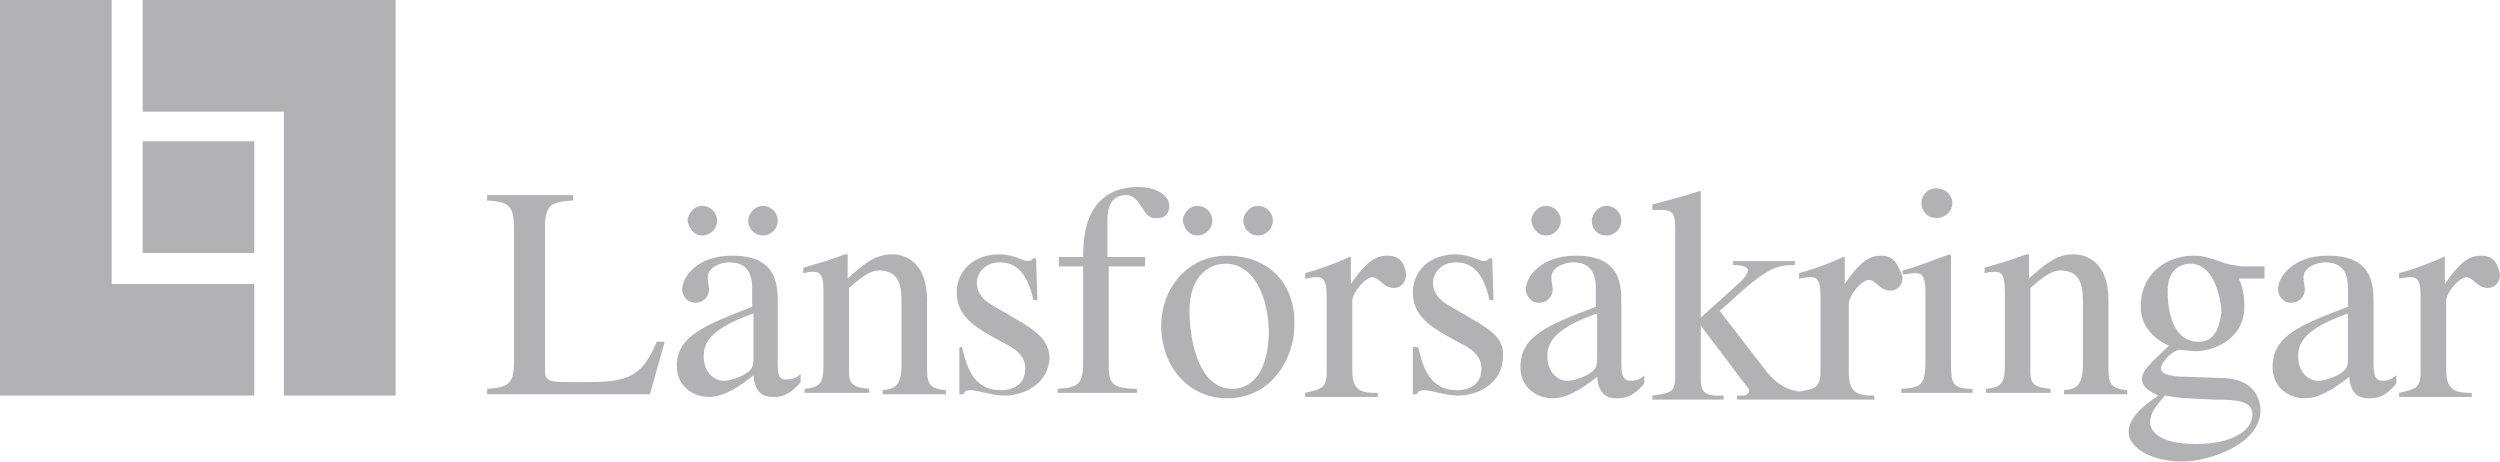 <?xml version="1.0" encoding="UTF-8" standalone="no"?>
<!-- Generator: Adobe Illustrator 19.2.1, SVG Export Plug-In . SVG Version: 6.00 Build 0)  -->

<svg
   xmlns:dc="http://purl.org/dc/elements/1.1/"
   xmlns:cc="http://creativecommons.org/ns#"
   xmlns:rdf="http://www.w3.org/1999/02/22-rdf-syntax-ns#"
   xmlns:svg="http://www.w3.org/2000/svg"
   xmlns="http://www.w3.org/2000/svg"
   xmlns:sodipodi="http://sodipodi.sourceforge.net/DTD/sodipodi-0.dtd"
   xmlns:inkscape="http://www.inkscape.org/namespaces/inkscape"
   version="1.1"
   id="Lager_1"
   x="0px"
   y="0px"
   viewBox="0 0 185.8 34.3"
   enable-background="new 0 0 250 100"
   xml:space="preserve"
   inkscape:version="0.48.5 r10040"
   width="100%"
   height="100%"
   sodipodi:docname="lansforsakringar.svg"><defs
   id="defs55" /><sodipodi:namedview
   pagecolor="#ffffff"
   bordercolor="#666666"
   borderopacity="1"
   objecttolerance="10"
   gridtolerance="10"
   guidetolerance="10"
   inkscape:pageopacity="0"
   inkscape:pageshadow="2"
   inkscape:window-width="640"
   inkscape:window-height="480"
   id="namedview53"
   showgrid="false"
   fit-margin-top="0"
   fit-margin-left="0"
   fit-margin-right="0"
   fit-margin-bottom="0"
   inkscape:zoom="1.144"
   inkscape:cx="88.3"
   inkscape:cy="17.2"
   inkscape:window-x="0"
   inkscape:window-y="0"
   inkscape:window-maximized="0"
   inkscape:current-layer="Lager_1" />
<rect
   x="10.6"
   y="10.5"
   width="8.3"
   height="8.3"
   id="rect3"
   style="fill:#b2b2b5" />
<polygon
   points="66.1,62.3 66.1,32.9 47.3,32.9 47.3,41.2 57.8,41.2 57.8,62.3 "
   id="polygon5"
   style="fill:#b2b2b5"
   transform="translate(-36.7,-32.9)" />
<polygon
   points="55.6,62.3 55.6,54 45,54 45,32.9 36.7,32.9 36.7,62.3 "
   id="polygon7"
   style="fill:#b2b2b5"
   transform="translate(-36.7,-32.9)" />
<path
   d="m 42.8,28.4 c -1.9,0 -2.3,0 -2.3,-0.9 V 16.9 c 0,-1.8 0.6,-1.9 2.1,-2 v -0.4 h -6.4 v 0.4 c 1.4,0.1 2,0.2 2,2 v 10 c 0,1.7 -0.5,1.9 -2,2 v 0.4 h 12.1 l 1.1,-3.9 h -0.6 c -1.2,3 -2.6,3 -6,3"
   id="path9"
   inkscape:connector-curvature="0"
   style="fill:#b2b2b5" />
<path
   d="m 56,26.6 c 0,0.7 -0.1,0.9 -0.8,1.3 -0.2,0.1 -0.9,0.4 -1.4,0.4 -0.8,0 -1.5,-0.7 -1.5,-1.8 v 0 c 0,-0.8 0.2,-2 3.7,-3.2 v 3.3 z m 1.8,0.4 v -4.4 c 0,-1.4 0,-3.6 -3.4,-3.6 -2.6,0 -3.7,1.6 -3.7,2.5 0,0.4 0.3,1 1,1 0.6,0 1,-0.5 1,-1 0,-0.2 -0.1,-0.5 -0.1,-0.9 0,-0.7 0.9,-1.1 1.6,-1.1 0.7,0 1.7,0.2 1.7,1.9 v 1.4 c -3.6,1.4 -5.6,2.2 -5.6,4.4 0,1.5 1.2,2.3 2.4,2.3 1.2,0 2.4,-0.9 3.3,-1.6 0.1,1.6 1.1,1.6 1.5,1.6 0.4,0 1.1,0 2,-1.1 v -0.6 c -0.2,0.2 -0.5,0.4 -1,0.4 -0.7,0.1 -0.7,-0.6 -0.7,-1.2"
   id="path11"
   inkscape:connector-curvature="0"
   style="fill:#b2b2b5" />
<path
   d="m 56.7,17.5 c 0.6,0 1.1,-0.5 1.1,-1.1 0,-0.6 -0.5,-1.1 -1.1,-1.1 -0.7,0 -1.1,0.7 -1.1,1.1 0,0.5 0.4,1.1 1.1,1.1"
   id="path13"
   inkscape:connector-curvature="0"
   style="fill:#b2b2b5" />
<path
   d="m 52.2,17.5 c 0.6,0 1.1,-0.5 1.1,-1.1 0,-0.6 -0.5,-1.1 -1.1,-1.1 -0.7,0 -1.1,0.7 -1.1,1.1 0.1,0.5 0.4,1.1 1.1,1.1"
   id="path15"
   inkscape:connector-curvature="0"
   style="fill:#b2b2b5" />
<path
   d="m 68.9,27.5 v -5.2 c 0,-2.8 -1.6,-3.4 -2.6,-3.4 -1.3,0 -2.2,0.8 -3.3,1.8 v -1.8 l -0.2,0 c -1,0.4 -2.1,0.7 -3.1,1 v 0.4 c 0.1,0 0.3,-0.1 0.7,-0.1 0.4,0 0.8,0 0.8,1.4 v 5.6 c 0,1.3 -0.3,1.6 -1.4,1.7 v 0.3 h 4.8 v -0.3 c -1.2,-0.1 -1.5,-0.4 -1.5,-1.2 v -6.3 c 0.9,-0.8 1.6,-1.3 2.2,-1.3 1.3,0 1.7,0.8 1.7,2.2 v 4.8 c 0,1.7 -0.6,1.8 -1.4,1.9 v 0.3 h 4.7 V 29 c -1.1,-0.1 -1.4,-0.4 -1.4,-1.5"
   id="path17"
   inkscape:connector-curvature="0"
   style="fill:#b2b2b5" />
<path
   d="m 76,24 -2.4,-1.4 c -0.8,-0.5 -1,-1.1 -1,-1.6 0,-0.6 0.5,-1.5 1.7,-1.5 1,0 2,0.5 2.5,2.8 h 0.3 L 77,19.2 h -0.2 c -0.1,0.1 -0.2,0.2 -0.4,0.2 -0.4,0 -1.1,-0.5 -2.1,-0.5 -2.2,0 -3.2,1.5 -3.2,2.8 0,1.7 1.2,2.5 2.6,3.3 l 1.3,0.7 c 0.7,0.4 1.2,0.9 1.2,1.7 0,1.3 -1.1,1.6 -1.8,1.6 -2.2,0 -2.6,-2 -2.9,-3.2 h -0.2 v 3.5 h 0.3 c 0.1,-0.2 0.2,-0.3 0.5,-0.3 0.6,0 1.6,0.4 2.6,0.4 1.4,0 3.3,-0.9 3.3,-2.9 -0.1,-1.2 -0.9,-1.8 -2,-2.5"
   id="path19"
   inkscape:connector-curvature="0"
   style="fill:#b2b2b5" />
<path
   d="m 86.9,15.3 c 0,-0.8 -1,-1.4 -2.3,-1.4 -4.1,0 -4.1,4 -4.1,5.2 h -1.8 v 0.7 h 1.8 v 7.1 c 0,1.7 -0.4,1.9 -1.9,2 v 0.3 h 5.9 v -0.3 c -2.1,0 -2.1,-0.6 -2.1,-2 v -7.1 h 2.7 v -0.7 h -2.8 v -2.6 c 0,-0.8 0.1,-2 1.4,-2 1.1,0 1.2,1.7 2.1,1.7 0.6,0.1 1.1,-0.2 1.1,-0.9"
   id="path21"
   inkscape:connector-curvature="0"
   style="fill:#b2b2b5" />
<path
   d="m 89,17.5 c 0.6,0 1.1,-0.5 1.1,-1.1 0,-0.6 -0.5,-1.1 -1.1,-1.1 -0.7,0 -1.1,0.7 -1.1,1.1 0.1,0.5 0.4,1.1 1.1,1.1"
   id="path23"
   inkscape:connector-curvature="0"
   style="fill:#b2b2b5" />
<path
   d="m 93.5,17.5 c 0.6,0 1.1,-0.5 1.1,-1.1 0,-0.6 -0.5,-1.1 -1.1,-1.1 -0.7,0 -1.1,0.7 -1.1,1.1 0,0.5 0.4,1.1 1.1,1.1"
   id="path25"
   inkscape:connector-curvature="0"
   style="fill:#b2b2b5" />
<path
   d="m 91.6,28.9 c -2.7,0 -3.2,-4.1 -3.2,-5.8 0,-2.3 1.2,-3.5 2.7,-3.5 2.1,0 3.2,2.5 3.2,5.2 -0.1,3.3 -1.6,4.1 -2.7,4.1 M 91.2,19 c -3,0 -4.9,2.5 -4.9,5.2 0,3 2,5.4 4.9,5.4 3.4,0 5,-3.1 5,-5.4 0.1,-3.3 -2.1,-5.2 -5,-5.2"
   id="path27"
   inkscape:connector-curvature="0"
   style="fill:#b2b2b5" />
<path
   d="m 103.1,19 c -0.9,0 -1.6,0.5 -2.7,2.1 h 0 v -2 l -0.1,0 C 99.2,19.6 98.1,20 97,20.3 v 0.4 c 0.2,0 0.5,-0.1 0.8,-0.1 0.4,0 0.8,0 0.8,1.4 v 5.6 c 0,1.3 -0.4,1.3 -1.6,1.6 v 0.3 h 5.4 v -0.3 c -1.2,0 -1.9,-0.1 -1.9,-1.7 v -5.1 c 0,-0.7 1,-1.8 1.5,-1.8 0.5,0 0.8,0.8 1.6,0.8 0.5,0 0.9,-0.4 0.9,-1 -0.1,-1 -0.6,-1.4 -1.4,-1.4"
   id="path29"
   inkscape:connector-curvature="0"
   style="fill:#b2b2b5" />
<path
   d="m 109.9,24 -2.4,-1.4 c -0.8,-0.5 -1,-1.1 -1,-1.6 0,-0.6 0.5,-1.5 1.7,-1.5 1,0 2,0.5 2.5,2.8 h 0.3 l -0.1,-3.1 h -0.2 c -0.1,0.1 -0.2,0.2 -0.4,0.2 -0.4,0 -1.1,-0.5 -2.1,-0.5 -2.2,0 -3.2,1.5 -3.2,2.8 0,1.7 1.2,2.5 2.6,3.3 l 1.3,0.7 c 0.7,0.4 1.2,0.9 1.2,1.7 0,1.3 -1.1,1.6 -1.8,1.6 -2.2,0 -2.6,-2 -2.9,-3.2 H 105 v 3.5 h 0.3 c 0.1,-0.2 0.2,-0.3 0.5,-0.3 0.6,0 1.6,0.4 2.6,0.4 1.4,0 3.3,-0.9 3.3,-2.9 0.1,-1.2 -0.7,-1.8 -1.8,-2.5"
   id="path31"
   inkscape:connector-curvature="0"
   style="fill:#b2b2b5" />
<path
   d="m 114.9,17.5 c 0.6,0 1.1,-0.5 1.1,-1.1 0,-0.6 -0.5,-1.1 -1.1,-1.1 -0.7,0 -1.1,0.7 -1.1,1.1 0.1,0.5 0.4,1.1 1.1,1.1"
   id="path33"
   inkscape:connector-curvature="0"
   style="fill:#b2b2b5" />
<path
   d="m 118.7,26.6 c 0,0.7 -0.1,0.9 -0.8,1.3 -0.2,0.1 -0.9,0.4 -1.4,0.4 -0.8,0 -1.5,-0.7 -1.5,-1.8 v 0 c 0,-0.8 0.2,-2 3.7,-3.2 v 3.3 z m 1.8,0.4 v -4.4 c 0,-1.4 0,-3.6 -3.4,-3.6 -2.6,0 -3.7,1.6 -3.7,2.5 0,0.4 0.3,1 1,1 0.6,0 1,-0.5 1,-1 0,-0.2 -0.1,-0.5 -0.1,-0.9 0,-0.7 0.9,-1.1 1.6,-1.1 0.7,0 1.7,0.2 1.7,1.9 v 1.4 c -3.7,1.4 -5.6,2.2 -5.6,4.5 0,1.5 1.2,2.3 2.4,2.3 1.2,0 2.4,-0.9 3.3,-1.6 0.1,1.6 1.1,1.6 1.5,1.6 0.4,0 1.1,0 2,-1.1 v -0.6 c -0.2,0.2 -0.5,0.4 -1,0.4 -0.7,0 -0.7,-0.7 -0.7,-1.3"
   id="path35"
   inkscape:connector-curvature="0"
   style="fill:#b2b2b5" />
<path
   d="m 119.4,17.5 c 0.6,0 1.1,-0.5 1.1,-1.1 0,-0.6 -0.5,-1.1 -1.1,-1.1 -0.7,0 -1.1,0.7 -1.1,1.1 0,0.5 0.3,1.1 1.1,1.1"
   id="path37"
   inkscape:connector-curvature="0"
   style="fill:#b2b2b5" />
<path
   d="m 139.8,19 c -0.9,0 -1.6,0.5 -2.7,2.1 h 0 v -2 l -0.1,0 c -1.1,0.5 -2.2,0.9 -3.3,1.2 v 0.4 c 0.2,0 0.5,-0.1 0.8,-0.1 0.4,0 0.8,0 0.8,1.4 v 5.6 c 0,1.2 -0.4,1.3 -1.6,1.5 -0.6,-0.1 -1.5,-0.3 -2.5,-1.6 l -3.4,-4.4 0.7,-0.6 c 3,-2.8 3.7,-2.8 4.9,-2.8 v -0.3 h -4.6 v 0.3 c 0.9,0 1.1,0.2 1.1,0.4 0,0.2 -0.2,0.5 -0.5,0.8 -0.9,0.8 -2.2,2 -3,2.7 l 0,0 v -9.4 l -0.1,0 c -1.2,0.4 -2.4,0.7 -3.5,1 v 0.4 c 0.2,0 0.4,0 0.7,0 0.9,0 1,0.4 1,1.4 v 10.9 c 0,1.2 -0.2,1.3 -1.7,1.5 v 0.3 h 5.3 v -0.3 l -0.5,0 c -0.7,0 -1.2,-0.2 -1.2,-1.1 v -4.1 h 0 l 3.1,4.1 c 0.3,0.4 0.5,0.6 0.5,0.7 0,0.3 -0.3,0.4 -0.5,0.4 h -0.4 v 0.3 h 4.8 0.1 5.3 v -0.3 c -1.1,0 -1.9,-0.1 -1.9,-1.7 v -5.1 c 0,-0.7 1,-1.8 1.5,-1.8 0.5,0 0.8,0.8 1.6,0.8 0.5,0 0.9,-0.4 0.9,-1 C 141,19.4 140.6,19 139.8,19"
   id="path39"
   inkscape:connector-curvature="0"
   style="fill:#b2b2b5" />
<path
   d="m 145,27 v -8 l -0.1,-0.1 c -1.2,0.4 -2.3,0.9 -3.5,1.2 v 0.3 c 0.3,0 0.6,-0.1 0.9,-0.1 0.4,0 0.8,0 0.8,1.4 v 5.2 c 0,1.8 -0.4,1.9 -1.8,2 v 0.3 h 5.3 v -0.3 c -1.5,0 -1.6,-0.4 -1.6,-1.9"
   id="path41"
   inkscape:connector-curvature="0"
   style="fill:#b2b2b5" />
<path
   d="m 143.9,16.2 c 0.7,0 1.2,-0.5 1.2,-1.1 0,-0.6 -0.5,-1.1 -1.2,-1.1 -0.8,0 -1.1,0.7 -1.1,1.1 0,0.4 0.3,1.1 1.1,1.1"
   id="path43"
   inkscape:connector-curvature="0"
   style="fill:#b2b2b5" />
<path
   d="m 156.7,27.5 v -5.2 c 0,-2.8 -1.6,-3.4 -2.6,-3.4 -1.3,0 -2.2,0.8 -3.3,1.8 v -1.8 l -0.2,0 c -1,0.4 -2.1,0.7 -3.1,1 v 0.4 c 0.1,0 0.3,-0.1 0.7,-0.1 0.4,0 0.8,0 0.8,1.4 v 5.6 c 0,1.3 -0.3,1.6 -1.4,1.7 v 0.3 h 4.8 v -0.3 c -1.2,-0.1 -1.5,-0.4 -1.5,-1.2 v -6.3 c 0.9,-0.8 1.6,-1.3 2.2,-1.3 1.3,0 1.7,0.8 1.7,2.2 v 4.8 c 0,1.7 -0.6,1.8 -1.4,1.9 v 0.3 h 4.7 V 29 c -1.1,-0.1 -1.4,-0.4 -1.4,-1.5"
   id="path45"
   inkscape:connector-curvature="0"
   style="fill:#b2b2b5" />
<path
   d="m 163.4,25.4 c -1.8,0 -2.3,-2 -2.3,-3.8 0,-1.5 0.9,-2 1.7,-2 1.9,0 2.3,3 2.3,3.6 -0.1,0.5 -0.2,2.2 -1.7,2.2 m -2.5,4 c 1.1,0.2 1.6,0.2 3.7,0.3 1.7,0 2.8,0.1 2.8,1.1 0,1.2 -1.5,2.2 -4.2,2.2 -2.6,0 -3.4,-0.9 -3.4,-1.6 0,-0.7 0.4,-1.2 1.1,-2 m 4.3,-9.9 C 164.3,19.2 163.8,19 163,19 c -1.7,0 -3.9,1.1 -3.9,3.8 0,1.3 0.8,2.3 2.1,2.9 -2,1.8 -2,2.1 -2,2.5 0,0.6 0.6,0.9 1.2,1.2 -1.2,0.8 -2.2,1.7 -2.2,2.7 0,1.2 1.7,2.2 4,2.2 2,0 5.8,-1.3 5.8,-3.8 0,-0.6 -0.3,-2.3 -2.7,-2.4 L 162.4,28 c -0.7,0 -1.8,-0.1 -1.8,-0.6 0,-0.5 0.9,-1.4 1.4,-1.4 0.1,0 0.9,0.1 1.2,0.1 1.3,0 3.6,-0.9 3.6,-3.3 0,-1.1 -0.2,-1.6 -0.4,-2.1 h 1.9 v -0.9 h -1.7 c -0.5,-0.1 -0.9,-0.1 -1.4,-0.3"
   id="path47"
   inkscape:connector-curvature="0"
   style="fill:#b2b2b5" />
<path
   d="m 174.5,26.6 c 0,0.7 -0.1,0.9 -0.8,1.3 -0.2,0.1 -0.9,0.4 -1.4,0.4 -0.8,0 -1.5,-0.7 -1.5,-1.8 v 0 c 0,-0.8 0.2,-2 3.7,-3.2 v 3.3 z m 1.9,0.4 v -4.4 c 0,-1.4 0,-3.6 -3.4,-3.6 -2.6,0 -3.7,1.6 -3.7,2.5 0,0.4 0.3,1 1,1 0.6,0 1,-0.5 1,-1 0,-0.2 -0.1,-0.5 -0.1,-0.9 0,-0.7 0.9,-1.1 1.6,-1.1 0.7,0 1.7,0.2 1.7,1.9 v 1.4 c -3.7,1.4 -5.6,2.2 -5.6,4.5 0,1.5 1.2,2.3 2.4,2.3 1.2,0 2.4,-0.9 3.3,-1.6 0.1,1.6 1.1,1.6 1.5,1.6 0.4,0 1.1,0 2,-1.1 v -0.6 c -0.3,0.2 -0.5,0.4 -1,0.4 -0.7,0 -0.7,-0.7 -0.7,-1.3"
   id="path49"
   inkscape:connector-curvature="0"
   style="fill:#b2b2b5" />
<path
   d="m 184.4,19 c -0.9,0 -1.6,0.5 -2.7,2.1 h 0 v -2 l -0.1,0 c -1.1,0.5 -2.2,0.9 -3.3,1.2 v 0.4 c 0.2,0 0.4,-0.1 0.8,-0.1 0.4,0 0.8,0 0.8,1.4 v 5.6 c 0,1.3 -0.4,1.3 -1.6,1.6 v 0.3 h 5.4 v -0.3 c -1.1,0 -1.9,-0.1 -1.9,-1.7 v -5.1 c 0,-0.7 1,-1.8 1.5,-1.8 0.5,0 0.8,0.8 1.6,0.8 0.5,0 0.9,-0.4 0.9,-1 -0.2,-1 -0.6,-1.4 -1.4,-1.4"
   id="path51"
   inkscape:connector-curvature="0"
   style="fill:#b2b2b5" />
</svg>